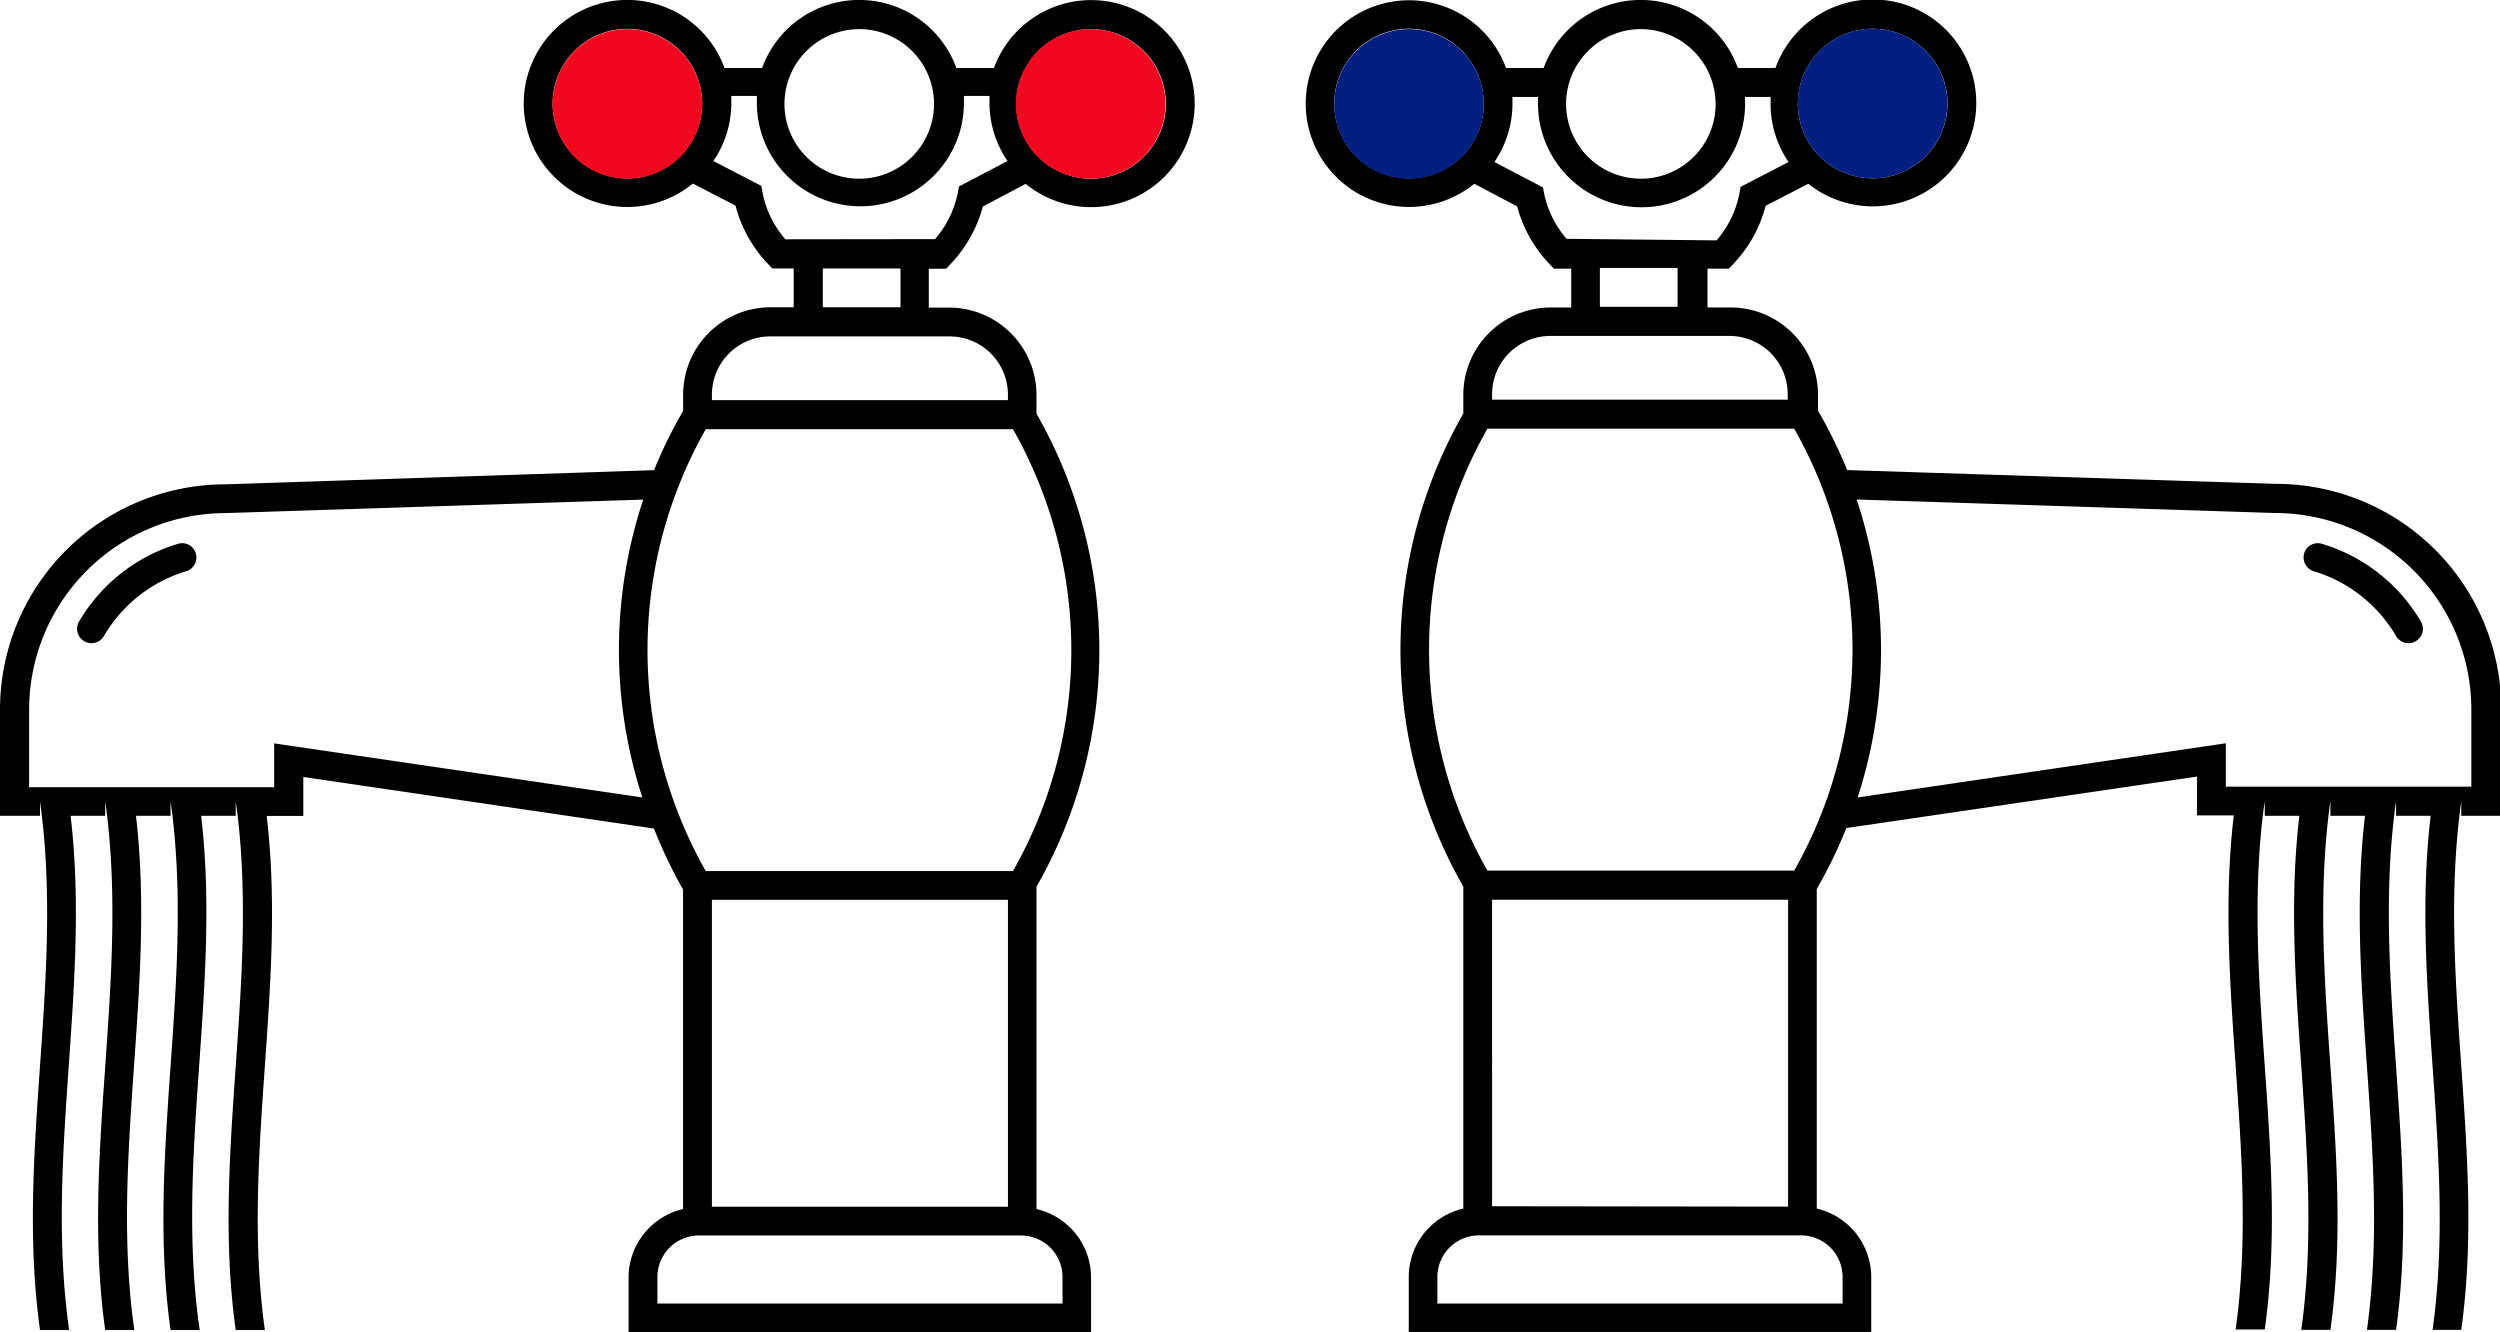 <?xml version="1.0" encoding="UTF-8"?> <svg xmlns="http://www.w3.org/2000/svg" viewBox="0 0 257.41 137.18"> <defs> <style>.cls-1{fill:#ef081f;}.cls-2{fill:#001f80;}</style> </defs> <title>кран600</title> <g id="Слой_2" data-name="Слой 2"> <g id="Слой_1-2" data-name="Слой 1"> <path d="M97.43,27.67l.43-.47a13.71,13.71,0,0,0,3.34-5.94l4.41-2.33A10.66,10.66,0,1,0,102.34,7H98.47a10.64,10.64,0,0,0-20,0H74.6a10.66,10.66,0,1,0-3.26,11.9l4.39,2.27a13.71,13.71,0,0,0,3.34,6l.45.47h2.2v4H79.34a9,9,0,0,0-9,9v1.66a50,50,0,0,0-3,6.11L23.18,49.87A23.2,23.2,0,0,0,0,73.05V84H4.12V82.53c.07.49.13,1,.19,1.48,2.08,17.64-2.66,35.29-.19,52.93h3C4.6,119.3,9.35,101.65,7.27,84h3.56V82.53c.08.49.14,1,.2,1.48,2.08,17.64-2.66,35.29-.2,52.93h3C11.32,119.3,16.07,101.65,14,84h3.56V82.53c.08.49.14,1,.2,1.48,2.08,17.64-2.67,35.29-.2,52.93h3C18,119.3,22.79,101.65,20.71,84h3.56V82.53c.07.49.14,1,.2,1.48,2.08,17.64-2.67,35.29-.2,52.93h3c-2.47-17.64,2.28-35.29.19-52.93h3.77V80l36.1,5.31a50.43,50.43,0,0,0,3,6.28v32.9a7.25,7.25,0,0,0-5.61,7v5.69h47.62v-5.69a7.24,7.24,0,0,0-5.62-7V91.3a49.06,49.06,0,0,0,0-48.71V40.67a9,9,0,0,0-9-9H95.63v-4ZM112.34,3a7.7,7.7,0,1,1-7.7,7.7A7.7,7.7,0,0,1,112.34,3ZM88.46,3a7.7,7.7,0,1,1-7.69,7.7A7.71,7.71,0,0,1,88.46,3ZM64.6,18.37a7.7,7.7,0,1,1,7.7-7.7A7.71,7.71,0,0,1,64.6,18.37Zm1.54,63.74L28.23,76.54v4.51H3v-8A20.25,20.25,0,0,1,23.23,52.83l43-1.39A49.1,49.1,0,0,0,66.14,82.11Zm43.26,49.38v2.73H67.69v-2.73A4.28,4.28,0,0,1,72,127.21h33.15A4.28,4.28,0,0,1,109.4,131.49Zm-36.1-7.24V92.65h30.48v31.6Zm31-80.06a46.08,46.08,0,0,1,0,45.5H72.67a46.13,46.13,0,0,1,0-45.5Zm-6.52-9.55a6,6,0,0,1,6,6v.56H73.3v-.56a6,6,0,0,1,6-6Zm-13.06-3v-4h8v4Zm-3.85-7a10.25,10.25,0,0,1-2.35-4.79l-.13-.71-4.94-2.56a10.53,10.53,0,0,0,1.85-6c0-.24,0-.47,0-.7h2.63c0,.23,0,.46,0,.7a10.66,10.66,0,0,0,21.32,0c0-.24,0-.47,0-.7h2.63c0,.23,0,.46,0,.7a10.6,10.6,0,0,0,1.86,6l-5,2.62-.13.7a10.34,10.34,0,0,1-2.34,4.72Z"></path> <path class="cls-1" d="M120,10.67A7.7,7.7,0,1,1,112.34,3,7.71,7.71,0,0,1,120,10.67Z"></path> <path class="cls-1" d="M72.3,10.67A7.7,7.7,0,1,1,64.6,3,7.71,7.71,0,0,1,72.3,10.67Z"></path> <path d="M18.31,56A17.69,17.69,0,0,0,8.14,64a1.48,1.48,0,0,0,2.56,1.49,14.68,14.68,0,0,1,8.46-6.67,1.48,1.48,0,0,0,1-1.85A1.46,1.46,0,0,0,18.31,56Z"></path> <path d="M161.78,27.66v4h-2.11a9,9,0,0,0-9,9v1.92a49.06,49.06,0,0,0,0,48.71v33.15a7.24,7.24,0,0,0-5.62,7v5.7h47.62v-5.7a7.25,7.25,0,0,0-5.61-7V91.54a50.43,50.43,0,0,0,3.05-6.28l36.1-5.3v4H230c-2.09,17.64,2.66,35.29.19,52.93h3c2.47-17.64-2.28-35.29-.2-52.93.06-.49.13-1,.2-1.48V84h3.56c-2.08,17.64,2.67,35.29.2,52.93h3c2.47-17.64-2.28-35.29-.2-52.93.06-.49.12-1,.2-1.48V84h3.56c-2.08,17.64,2.67,35.29.2,52.93h3c2.46-17.64-2.28-35.29-.2-52.93.06-.49.12-1,.2-1.48V84h3.56c-2.08,17.64,2.67,35.29.2,52.93h2.95c2.47-17.64-2.27-35.29-.19-52.93.06-.49.12-1,.19-1.48V84h4.12V73a23.2,23.2,0,0,0-23.18-23.18l-44.17-1.42a49.4,49.4,0,0,0-3-6.12V40.66a9,9,0,0,0-9-9h-2.38v-4h2.2l.45-.47a13.71,13.71,0,0,0,3.34-6l4.39-2.27A10.65,10.65,0,1,0,182.81,7h-3.87a10.64,10.64,0,0,0-20,0h-3.87a10.64,10.64,0,1,0-3.27,11.92l4.41,2.33a13.71,13.71,0,0,0,3.34,5.94l.43.47Zm-9-17a7.7,7.7,0,1,1-7.7-7.7A7.71,7.71,0,0,1,152.77,10.66Zm23.87,0A7.7,7.7,0,1,1,169,3,7.71,7.71,0,0,1,176.64,10.66Zm8.47,0a7.7,7.7,0,1,1,7.7,7.7A7.7,7.7,0,0,1,185.11,10.66Zm6.06,40.77,43,1.39A20.25,20.25,0,0,1,254.46,73v8H229.18V76.53l-37.91,5.58A49.13,49.13,0,0,0,191.17,51.43ZM152.29,127.2h33.15a4.28,4.28,0,0,1,4.28,4.28v2.74H148v-2.74A4.28,4.28,0,0,1,152.29,127.2Zm1.34-3V92.64h30.48v31.6Zm31.11-80.06a46.13,46.13,0,0,1,0,45.5H153.15a46.08,46.08,0,0,1,0-45.5Zm-6.67-9.55a6,6,0,0,1,6,6v.56H153.63v-.56a6,6,0,0,1,6-6Zm-13.34-3v-4h8v4Zm-3.43-7A10.39,10.39,0,0,1,159,20l-.13-.7-5-2.62a10.66,10.66,0,0,0,1.86-6c0-.24,0-.47,0-.7h2.63c0,.23,0,.46,0,.7a10.66,10.66,0,0,0,21.32,0c0-.24,0-.47,0-.7h2.63c0,.23,0,.46,0,.7a10.51,10.51,0,0,0,1.85,6l-4.94,2.56-.13.71a10.33,10.33,0,0,1-2.35,4.8Z"></path> <path class="cls-2" d="M137.38,10.66A7.7,7.7,0,1,0,145.07,3,7.71,7.71,0,0,0,137.38,10.66Z"></path> <path class="cls-2" d="M185.11,10.66a7.7,7.7,0,1,0,7.7-7.7A7.71,7.71,0,0,0,185.11,10.66Z"></path> <path d="M239.1,56a17.73,17.73,0,0,1,10.17,8,1.48,1.48,0,0,1-2.56,1.49,14.76,14.76,0,0,0-8.46-6.67,1.48,1.48,0,0,1-1-1.85A1.46,1.46,0,0,1,239.1,56Z"></path> </g> </g> </svg> 